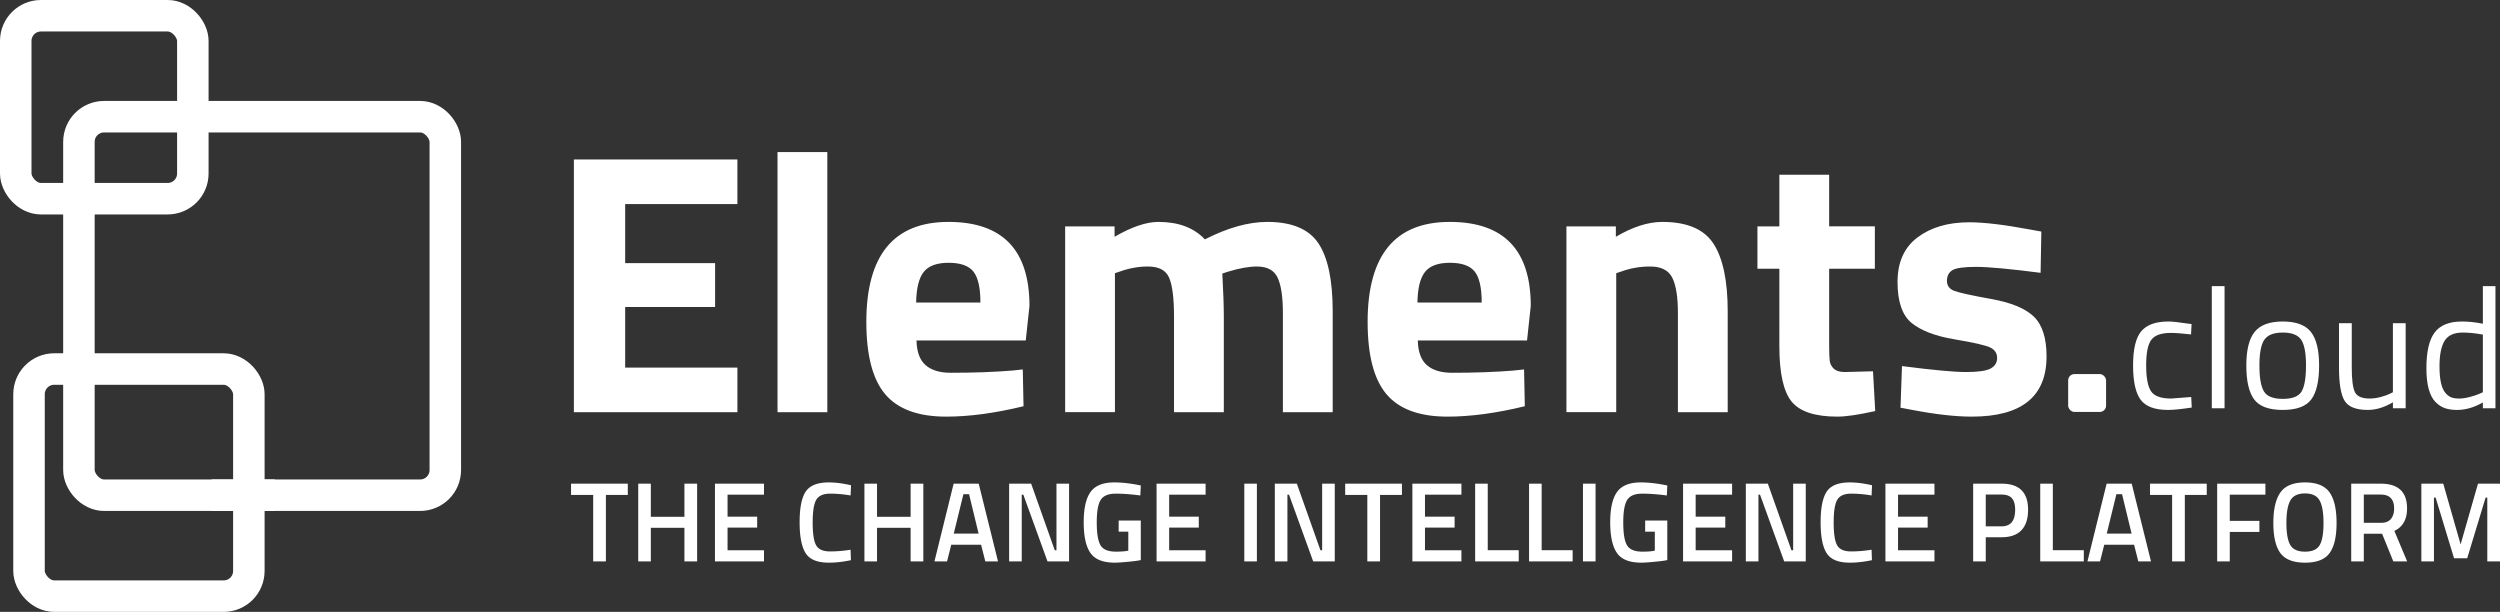 <svg xmlns="http://www.w3.org/2000/svg" width="925.964" height="226.638"><rect width="100%" height="100%" fill="#333333" stroke="none"/><g fill="none" fill-rule="evenodd"><g transform="translate(5.832 5.832)"><rect width="135.708" height="140.2" x="23.398" y="37.387" stroke="#FFF" stroke-width="11.664" rx="9.331"/><rect width="65.592" height="67.764" stroke="#FFF" stroke-width="11.664" rx="9.331"/><rect width="81.425" height="84.12" x="4.914" y="130.854" stroke="#FFF" stroke-width="11.664" rx="9.331"/><path fill="#FFF" d="M72.534 171.745h23.398v11.683H72.534zM17.548 61.922h11.699v11.683H17.548z"/></g><g fill="#FFF" fill-rule="nonzero"><path d="M212.56 152.661V59.07h60.559v16.516h-41.565V97.47h33.307v16.241h-33.307v22.434h41.565v16.517zM287.984 152.661V56.316h18.443v96.345zM339.46 126.097c.091 4.221 1.215 7.272 3.372 9.153 2.156 1.881 5.253 2.822 9.29 2.822 8.533 0 16.15-.276 22.848-.826l3.853-.413.276 13.626c-10.552 2.569-20.095 3.854-28.629 3.854-10.368 0-17.892-2.753-22.572-8.259-4.68-5.505-7.02-14.451-7.02-26.838 0-24.683 10.14-37.024 30.418-37.024 20.003 0 30.005 10.368 30.005 31.105l-1.377 12.8H339.46Zm23.673-14.038c0-5.506-.872-9.337-2.615-11.493-1.744-2.156-4.794-3.234-9.153-3.234-4.358 0-7.432 1.124-9.221 3.372-1.79 2.248-2.73 6.033-2.822 11.355h23.81ZM412.957 152.66h-18.443V83.844h18.305v3.854c6.331-3.67 11.745-5.505 16.241-5.505 7.432 0 13.167 2.156 17.205 6.469 8.441-4.313 16.149-6.47 23.122-6.47 9.084 0 15.392 2.639 18.925 7.915 3.533 5.276 5.3 13.694 5.3 25.256v37.299h-18.444v-36.749c0-5.872-.642-10.208-1.927-13.006-1.285-2.799-3.854-4.198-7.708-4.198-2.936 0-6.514.642-10.735 1.927l-2.065.688c.367 6.882.551 12.112.551 15.69v35.648h-18.443v-35.372c0-6.79-.597-11.585-1.79-14.383-1.192-2.799-3.807-4.198-7.845-4.198-3.578 0-7.11.642-10.598 1.927l-1.651.55v51.476ZM525.13 126.097c.091 4.221 1.215 7.272 3.372 9.153 2.156 1.881 5.253 2.822 9.29 2.822 8.533 0 16.15-.276 22.847-.826l3.854-.413.275 13.626c-10.552 2.569-20.094 3.854-28.628 3.854-10.368 0-17.892-2.753-22.572-8.259-4.68-5.505-7.02-14.451-7.02-26.838 0-24.683 10.14-37.024 30.418-37.024 20.003 0 30.005 10.368 30.005 31.105l-1.377 12.8H525.13Zm23.673-14.038c0-5.506-.872-9.337-2.615-11.493-1.744-2.156-4.795-3.234-9.153-3.234-4.358 0-7.432 1.124-9.222 3.372-1.789 2.248-2.73 6.033-2.821 11.355h23.81ZM598.627 152.66h-18.443V83.844h18.305v3.854c6.24-3.67 11.974-5.505 17.205-5.505 9.175 0 15.506 2.707 18.993 8.12 3.487 5.414 5.23 13.764 5.23 25.05v37.299h-18.443v-36.749c0-5.872-.688-10.208-2.064-13.006-1.377-2.799-4.13-4.198-8.258-4.198-3.762 0-7.387.642-10.874 1.927l-1.651.55v51.476ZM694.42 99.534h-16.928v28.215c0 2.753.069 4.703.206 5.85.138 1.146.642 2.133 1.514 2.959.872.825 2.225 1.238 4.06 1.238l10.46-.275.826 14.727c-6.147 1.376-10.827 2.065-14.038 2.065-8.258 0-13.901-1.859-16.93-5.575-3.027-3.716-4.541-10.575-4.541-20.576V99.534h-8.12v-15.69h8.12V64.711h18.443v19.131h16.929v15.69ZM755.806 101.048c-11.378-1.468-19.338-2.202-23.88-2.202-4.542 0-7.478.412-8.808 1.238-1.33.826-1.996 2.134-1.996 3.923 0 1.79.895 3.028 2.684 3.716 1.79.688 6.377 1.698 13.763 3.028 7.387 1.33 12.64 3.51 15.76 6.538 3.12 3.028 4.68 7.937 4.68 14.727 0 14.864-9.222 22.297-27.665 22.297-6.056 0-13.397-.826-22.022-2.478l-4.404-.826.55-15.415c11.378 1.468 19.292 2.202 23.742 2.202 4.45 0 7.478-.436 9.084-1.307 1.606-.872 2.409-2.18 2.409-3.923 0-1.743-.849-3.028-2.546-3.854-1.698-.825-6.102-1.835-13.213-3.028-7.112-1.192-12.41-3.211-15.897-6.056-3.487-2.844-5.23-7.914-5.23-15.208 0-7.295 2.477-12.8 7.432-16.516 4.955-3.717 11.332-5.575 19.131-5.575 5.414 0 12.8.872 22.16 2.615l4.541.826-.275 15.278Z"/></g><g fill="#FFF" transform="translate(766.02 105.98)"><rect width="14.039" height="14.032" y="32.57" rx="2.333"/><g fill-rule="nonzero"><path d="M37.138 13.101c1.385 0 3.737.252 7.054.756l1.512.189-.19 3.842c-3.359-.378-5.836-.567-7.432-.567-3.569 0-5.994.85-7.275 2.551-1.28 1.7-1.92 4.85-1.92 9.448 0 4.598.598 7.8 1.794 9.605 1.197 1.806 3.685 2.708 7.464 2.708l7.433-.566.189 3.905c-3.906.588-6.824.882-8.755.882-4.913 0-8.304-1.26-10.173-3.78-1.868-2.519-2.802-6.77-2.802-12.754s1.007-10.183 3.023-12.597c2.015-2.415 5.375-3.622 10.078-3.622ZM53.198 45.224V0h4.724v45.224zM65.985 29.414c0-5.752 1.029-9.91 3.086-12.47 2.058-2.562 5.532-3.843 10.424-3.843 4.892 0 8.356 1.28 10.393 3.842 2.036 2.562 3.055 6.719 3.055 12.471 0 5.753-.966 9.931-2.898 12.534-1.931 2.604-5.458 3.906-10.581 3.906-5.123 0-8.65-1.302-10.582-3.906-1.931-2.603-2.897-6.781-2.897-12.534Zm4.85-.063c0 4.577.556 7.79 1.669 9.637 1.113 1.848 3.443 2.771 6.991 2.771 3.549 0 5.868-.913 6.96-2.74 1.092-1.826 1.638-5.049 1.638-9.668 0-4.619-.609-7.8-1.827-9.542-1.217-1.743-3.474-2.614-6.77-2.614-3.297 0-5.564.871-6.803 2.614-1.239 1.743-1.858 4.923-1.858 9.542ZM120.278 13.73h4.724v31.494h-4.724v-2.205c-3.149 1.89-6.256 2.835-9.321 2.835-4.283 0-7.128-1.113-8.535-3.339-1.407-2.225-2.11-6.34-2.11-12.345V13.73h4.724v16.377c0 4.577.399 7.642 1.197 9.196.798 1.554 2.603 2.33 5.416 2.33 1.386 0 2.793-.199 4.22-.598 1.428-.399 2.52-.787 3.276-1.165l1.133-.567V13.731ZM158.259 0v45.224h-4.661v-2.142c-3.233 1.848-6.425 2.772-9.574 2.772-1.68 0-3.15-.21-4.409-.63-1.26-.42-2.435-1.176-3.527-2.268-2.268-2.267-3.401-6.456-3.401-12.565 0-6.11 1.018-10.519 3.054-13.227 2.037-2.709 5.407-4.063 10.11-4.063 2.435 0 5.018.273 7.747.819V0h4.66ZM139.74 39.555c.672.798 1.386 1.344 2.142 1.638.755.294 1.732.44 2.928.44 1.197 0 2.54-.199 4.031-.598 1.491-.399 2.656-.787 3.496-1.165l1.26-.567V17.951c-2.688-.504-5.186-.756-7.495-.756-3.192 0-5.417 1.018-6.677 3.055-1.26 2.036-1.89 5.196-1.89 9.48 0 4.87.735 8.145 2.205 9.825Z"/></g></g><g fill="#FFF" fill-rule="nonzero"><path d="M211.507 183.306v-4.162h21.018v4.162h-8.113v24.634h-4.708v-24.634zM253.502 207.94v-12.443h-12.443v12.443h-4.666v-28.796h4.666v12.275h12.443v-12.275h4.708v28.796zM264.81 207.94v-28.796h18.16v4.078h-13.494v8.155h10.97v4.036h-10.97v8.407h13.494v4.12zM306.972 208.402c-4.203 0-7.055-1.163-8.554-3.49-1.5-2.325-2.25-6.15-2.25-11.475 0-5.325.757-9.115 2.27-11.371 1.514-2.256 4.359-3.384 8.534-3.384 2.494 0 5.24.35 8.24 1.05l-.169 3.784a43.15 43.15 0 0 0-7.566-.672c-2.523 0-4.232.75-5.129 2.249-.897 1.499-1.345 4.315-1.345 8.449 0 4.134.434 6.95 1.303 8.45.869 1.499 2.564 2.248 5.087 2.248 2.522 0 5.072-.21 7.65-.63l.126 3.867c-2.886.617-5.619.925-8.197.925ZM337.28 207.94v-12.443h-12.442v12.443h-4.666v-28.796h4.666v12.275h12.443v-12.275h4.708v28.796zM346.108 207.94l7.105-28.796h9.29l7.146 28.796h-4.708l-1.555-6.18H352.33l-1.555 6.18h-4.667Zm10.72-24.886-3.573 14.587h9.206l-3.531-14.587h-2.102ZM373.769 207.94v-28.796h8.155l8.744 24.676h.63v-24.676h4.667v28.796h-7.987l-8.954-24.718h-.59v24.718zM414.334 196.926v-4.12h8.197v14.63c-.756.195-2.29.405-4.603.63-2.312.224-3.986.336-5.023.336-4.372 0-7.384-1.205-9.038-3.615-1.653-2.41-2.48-6.187-2.48-11.33 0-5.142.848-8.89 2.543-11.244 1.696-2.354 4.631-3.531 8.807-3.531 2.466 0 5.24.28 8.323.84l1.471.295-.168 3.7c-3.39-.45-6.431-.673-9.122-.673-2.69 0-4.533.756-5.528 2.27-.994 1.513-1.492 4.315-1.492 8.407 0 4.091.47 6.915 1.408 8.47.94 1.556 2.838 2.333 5.696 2.333 2.046 0 3.573-.126 4.582-.378v-7.02h-3.573ZM428.375 207.94v-28.796h18.16v4.078H433.04v8.155h10.972v4.036H433.04v8.407h13.494v4.12zM460.869 207.94v-28.796h4.666v28.796zM472.177 207.94v-28.796h8.155l8.744 24.676h.63v-24.676h4.667v28.796h-7.987l-8.954-24.718h-.59v24.718zM498.24 183.306v-4.162h21.019v4.162h-8.114v24.634h-4.708v-24.634zM523.126 207.94v-28.796h18.16v4.078h-13.494v8.155h10.972v4.036h-10.972v8.407h13.494v4.12zM562.514 207.94h-16.142v-28.796h4.666v24.634h11.476zM582.482 207.94H566.34v-28.796h4.666v24.634h11.476zM586.307 207.94v-28.796h4.666v28.796zM609.343 196.926v-4.12h8.197v14.63c-.756.195-2.29.405-4.603.63-2.312.224-3.986.336-5.023.336-4.372 0-7.385-1.205-9.038-3.615-1.654-2.41-2.48-6.187-2.48-11.33 0-5.142.847-8.89 2.543-11.244 1.695-2.354 4.631-3.531 8.807-3.531 2.466 0 5.24.28 8.323.84l1.471.295-.168 3.7c-3.39-.45-6.432-.673-9.122-.673-2.69 0-4.533.756-5.528 2.27-.995 1.513-1.492 4.315-1.492 8.407 0 4.091.47 6.915 1.408 8.47.939 1.556 2.838 2.333 5.696 2.333 2.046 0 3.573-.126 4.582-.378v-7.02h-3.573ZM623.384 207.94v-28.796h18.16v4.078H628.05v8.155h10.97v4.036h-10.97v8.407h13.494v4.12zM646.63 207.94v-28.796h8.155l8.744 24.676h.63v-24.676h4.667v28.796h-7.987l-8.954-24.718h-.59v24.718zM685.135 208.402c-4.203 0-7.055-1.163-8.554-3.49-1.5-2.325-2.25-6.15-2.25-11.475 0-5.325.758-9.115 2.27-11.371 1.514-2.256 4.359-3.384 8.534-3.384 2.495 0 5.241.35 8.24 1.05l-.169 3.784a43.15 43.15 0 0 0-7.566-.672c-2.522 0-4.232.75-5.129 2.249-.896 1.499-1.345 4.315-1.345 8.449 0 4.134.435 6.95 1.303 8.45.87 1.499 2.565 2.248 5.087 2.248s5.072-.21 7.65-.63l.127 3.867c-2.887.617-5.62.925-8.198.925ZM698.335 207.94v-28.796h18.16v4.078H703v8.155h10.972v4.036H703v8.407h13.494v4.12zM741.38 198.986h-5.884v8.954h-4.667v-28.796h10.552c6.53 0 9.794 3.223 9.794 9.669 0 3.307-.82 5.829-2.459 7.566-1.64 1.738-4.084 2.607-7.335 2.607Zm-5.884-4.036h5.843c3.363 0 5.044-2.046 5.044-6.137 0-1.962-.406-3.391-1.219-4.288-.813-.897-2.088-1.345-3.825-1.345h-5.843v11.77ZM771.816 207.94h-16.142v-28.796h4.666v24.634h11.476zM773.16 207.94l7.105-28.796h9.29l7.146 28.796h-4.708l-1.555-6.18h-11.056l-1.555 6.18h-4.667Zm10.72-24.886-3.573 14.587h9.206l-3.531-14.587h-2.102ZM796.323 183.306v-4.162h21.019v4.162h-8.114v24.634h-4.708v-24.634zM821.209 207.94v-28.796h17.866v4.078h-13.2v9.71h10.972v4.078h-10.972v10.93zM848.28 201.844c.953 1.654 2.775 2.48 5.465 2.48s4.505-.812 5.444-2.438c.939-1.625 1.408-4.35 1.408-8.176 0-3.825-.483-6.607-1.45-8.344-.967-1.738-2.768-2.607-5.402-2.607-2.634 0-4.442.87-5.423 2.607-.98 1.737-1.471 4.505-1.471 8.302 0 3.797.476 6.523 1.43 8.176Zm14.545 3.027c-1.71 2.354-4.736 3.53-9.08 3.53s-7.384-1.183-9.122-3.551c-1.737-2.368-2.606-6.089-2.606-11.161 0-5.072.876-8.842 2.627-11.308 1.752-2.466 4.785-3.7 9.101-3.7 4.316 0 7.343 1.227 9.08 3.68 1.738 2.451 2.606 6.228 2.606 11.328s-.868 8.828-2.606 11.182ZM875.52 197.683v10.257h-4.666v-28.796h10.93c6.501 0 9.752 3.055 9.752 9.164 0 4.092-1.57 6.866-4.708 8.324l4.75 11.308h-5.128l-4.162-10.257h-6.768Zm11.224-9.333c0-3.447-1.653-5.17-4.96-5.17h-6.264v10.467h6.348c1.681 0 2.914-.483 3.699-1.45.785-.967 1.177-2.25 1.177-3.847ZM896.833 207.94v-28.796h8.113l6.432 22.49 6.432-22.49h8.155v28.796h-4.708v-23.625h-.631l-6.81 22.448h-4.876l-6.81-22.448h-.631v23.625z"/></g></g></svg>